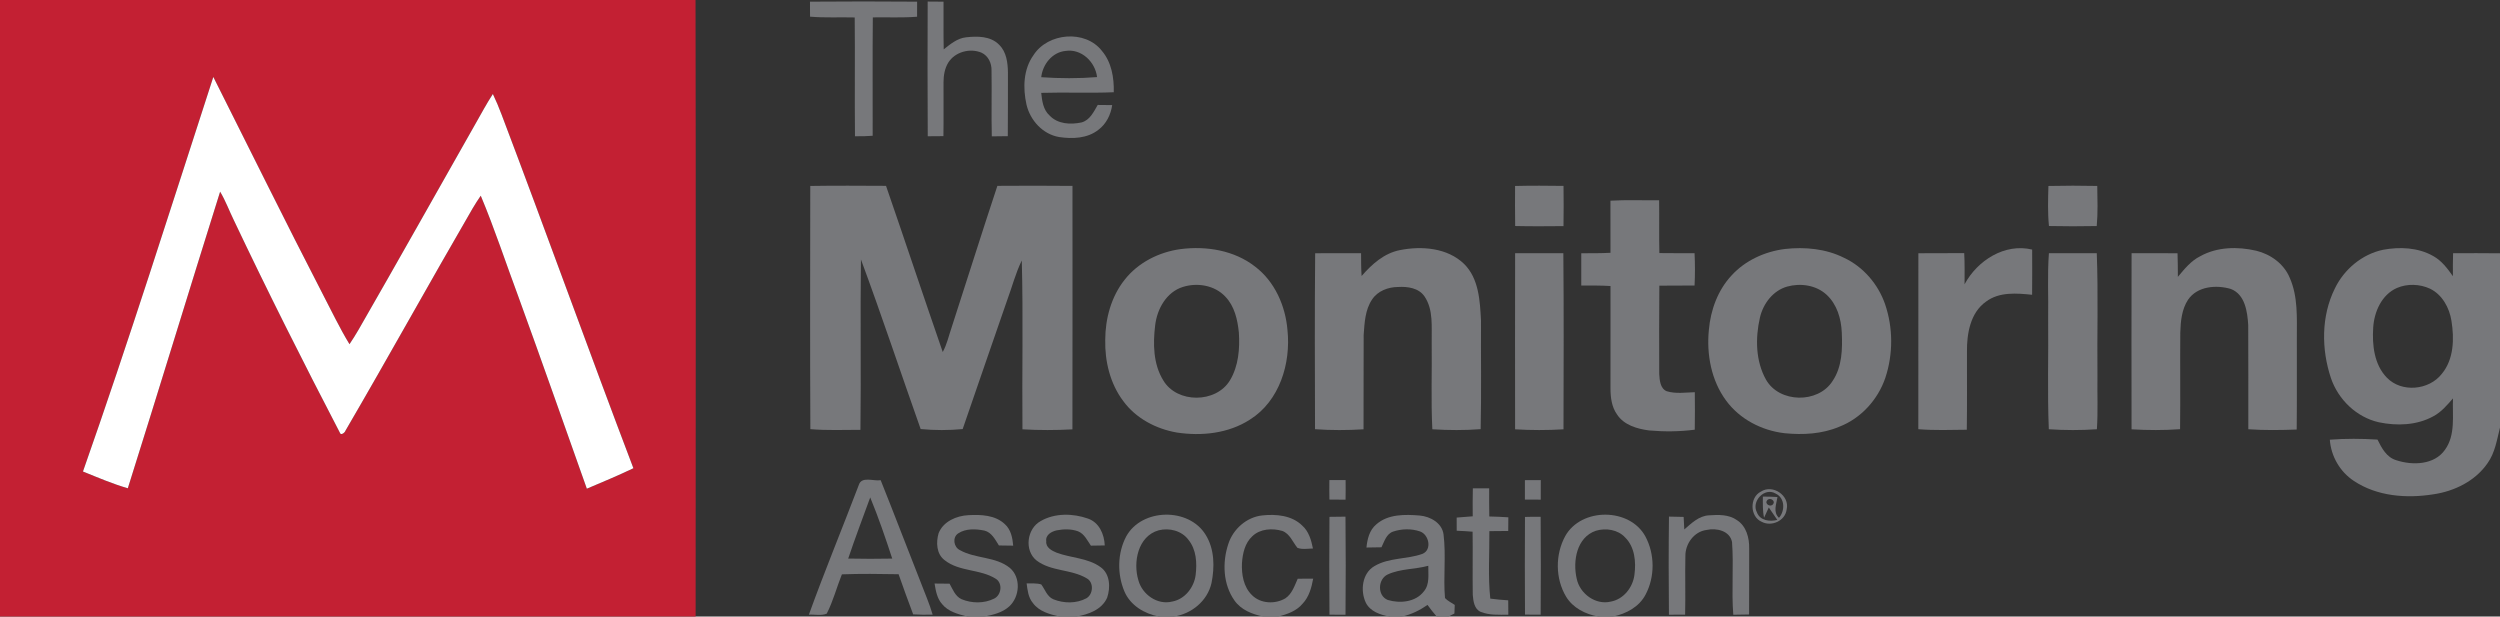 <?xml version="1.0"?>
<svg xmlns="http://www.w3.org/2000/svg" width="1030pt" height="254pt" viewBox="0 0 1030 254"><rect x="0" y="0" width="1030" height="254" fill="#333333" stroke="none"/><g id="#c32033ff"><path fill="#c32033" d=" M 0.00 0.00 L 286.56 0.00 C 286.71 84.67 286.64 169.33 286.60 254.00 L 0.00 254.00 L 0.00 0.00 M 34.18 194.26 C 40.27 196.73 46.34 199.33 52.66 201.17 C 65.49 160.48 77.90 119.67 90.69 78.97 C 92.93 82.70 94.42 86.81 96.33 90.71 C 110.29 120.15 124.95 149.27 139.98 178.18 C 140.36 179.64 142.10 178.26 142.35 177.40 C 160.08 147.01 177.10 116.21 194.77 85.78 C 195.80 84.02 196.92 82.32 198.07 80.63 C 203.81 94.31 208.43 108.44 213.61 122.34 C 223.17 148.61 232.42 175.00 241.78 201.34 C 248.21 198.61 254.66 195.93 260.96 192.91 C 242.54 144.46 225.03 95.66 206.65 47.19 C 205.58 44.32 204.38 41.49 203.06 38.73 C 200.50 42.66 198.28 46.80 195.96 50.88 C 179.91 79.17 164.00 107.54 147.78 135.74 C 146.60 137.81 145.31 139.82 143.99 141.81 C 139.89 135.11 136.55 127.99 132.91 121.05 C 117.60 91.42 102.89 61.49 87.89 31.70 C 70.28 85.97 53.11 140.42 34.18 194.26 Z"/></g><g id="#77787bff"><path fill="#77787b" d=" M 333.71 0.69 C 348.42 0.57 363.14 0.57 377.85 0.69 C 377.85 2.75 377.85 4.82 377.84 6.89 C 371.77 7.38 365.68 7.05 359.60 7.16 C 359.44 23.41 359.58 39.67 359.54 55.93 C 357.11 56.14 354.68 56.18 352.25 56.13 C 352.08 39.82 352.31 23.50 352.14 7.19 C 346.00 7.02 339.86 7.40 333.74 6.86 C 333.71 4.80 333.71 2.75 333.71 0.69 Z"/><path fill="#77787b" d=" M 382.20 0.64 C 384.37 0.63 386.55 0.65 388.73 0.69 C 388.79 7.24 388.65 13.78 388.81 20.33 C 391.57 18.18 394.42 15.74 398.05 15.37 C 402.66 14.85 408.12 14.83 411.60 18.40 C 414.70 21.36 415.22 25.92 415.27 29.98 C 415.22 38.69 415.32 47.39 415.21 56.10 C 413.01 56.14 410.81 56.16 408.62 56.18 C 408.40 47.14 408.66 38.11 408.51 29.07 C 408.61 26.09 407.18 22.98 404.37 21.70 C 399.66 19.72 393.49 21.35 390.72 25.75 C 389.20 28.19 388.73 31.12 388.73 33.95 C 388.70 41.33 388.81 48.71 388.69 56.09 C 386.53 56.13 384.38 56.14 382.23 56.14 C 382.10 37.64 382.16 19.14 382.20 0.64 Z"/><path fill="#77787b" d=" M 425.78 22.75 C 431.69 13.46 447.14 12.12 454.01 20.99 C 457.97 25.68 459.02 32.03 458.87 38.00 C 448.92 38.44 438.94 37.95 428.98 38.26 C 429.33 41.57 429.79 45.24 432.43 47.59 C 435.77 51.16 441.12 51.41 445.61 50.44 C 449.03 49.51 450.62 46.05 452.26 43.24 C 454.24 43.26 456.23 43.27 458.22 43.30 C 457.65 47.27 455.77 51.07 452.52 53.49 C 448.00 57.07 441.82 57.28 436.36 56.46 C 429.62 55.31 424.42 49.59 422.91 43.07 C 421.40 36.29 421.59 28.60 425.78 22.75 M 428.98 31.81 C 436.63 32.33 444.35 32.38 451.99 31.76 C 451.26 25.49 445.52 19.97 439.01 20.98 C 433.48 21.52 429.59 26.53 428.98 31.81 Z"/><path fill="#77787b" d=" M 333.83 76.61 C 344.23 76.44 354.64 76.52 365.04 76.57 C 372.92 99.36 380.51 122.25 388.41 145.03 C 390.11 141.95 390.85 138.49 391.98 135.18 C 398.33 115.66 404.45 96.05 410.92 76.57 C 421.23 76.52 431.54 76.46 441.86 76.59 C 441.87 110.03 441.90 143.47 441.84 176.90 C 434.98 177.26 428.10 177.29 421.25 176.88 C 421.04 153.69 421.59 130.48 420.98 107.31 C 418.38 112.60 416.95 118.35 414.89 123.85 C 408.80 141.49 402.67 159.12 396.62 176.78 C 390.87 177.32 385.06 177.32 379.31 176.77 C 371.06 153.50 363.29 130.04 354.71 106.89 C 354.39 130.28 354.81 153.69 354.50 177.09 C 347.62 177.08 340.73 177.40 333.87 176.81 C 333.70 143.42 333.79 110.01 333.83 76.61 Z"/><path fill="#77787b" d=" M 624.21 76.62 C 630.86 76.45 637.51 76.50 644.17 76.59 C 644.24 82.11 644.25 87.64 644.16 93.16 C 637.52 93.22 630.88 93.28 624.25 93.12 C 624.15 87.62 624.20 82.12 624.21 76.62 Z"/><path fill="#77787b" d=" M 843.95 76.62 C 850.65 76.46 857.36 76.47 864.07 76.61 C 864.16 82.12 864.35 87.64 863.86 93.13 C 857.29 93.25 850.73 93.27 844.17 93.12 C 843.62 87.63 843.80 82.12 843.95 76.62 Z"/><path fill="#77787b" d=" M 663.50 82.68 C 670.18 82.29 676.87 82.58 683.56 82.51 C 683.66 89.76 683.49 97.02 683.66 104.27 C 688.49 104.34 693.33 104.30 698.16 104.33 C 698.37 108.77 698.38 113.21 698.16 117.65 C 693.32 117.67 688.48 117.63 683.65 117.70 C 683.52 129.82 683.59 141.93 683.60 154.05 C 683.76 156.59 683.96 160.06 686.70 161.19 C 690.44 162.33 694.42 161.69 698.26 161.59 C 698.32 166.73 698.33 171.88 698.24 177.03 C 692.00 177.85 685.66 177.89 679.41 177.34 C 674.51 176.69 669.08 175.15 666.23 170.77 C 663.99 167.67 663.53 163.72 663.52 160.00 C 663.53 145.95 663.53 131.89 663.53 117.84 C 659.52 117.59 655.49 117.64 651.48 117.64 C 651.45 113.21 651.45 108.77 651.48 104.34 C 655.49 104.33 659.51 104.37 663.52 104.15 C 663.53 96.99 663.54 89.84 663.50 82.68 Z"/><path fill="#77787b" d=" M 486.41 102.63 C 497.03 101.27 508.53 103.12 517.13 109.86 C 525.22 116.02 529.62 126.04 530.44 136.01 C 531.88 149.76 527.15 165.26 514.94 172.89 C 506.11 178.60 495.06 179.75 484.84 178.20 C 476.26 176.71 467.95 172.34 462.77 165.22 C 457.37 158.05 455.16 148.88 455.36 140.00 C 455.38 131.24 457.82 122.24 463.32 115.30 C 468.88 108.17 477.53 103.83 486.41 102.63 M 487.34 118.22 C 480.56 120.34 476.71 127.31 475.93 134.02 C 475.00 141.62 475.11 149.99 479.26 156.70 C 484.92 166.29 501.03 166.18 506.74 156.70 C 510.27 150.83 510.85 143.69 510.41 136.99 C 509.88 131.73 508.63 126.12 504.82 122.20 C 500.45 117.52 493.28 116.34 487.34 118.22 Z"/><path fill="#77787b" d=" M 576.80 103.04 C 585.76 101.26 596.37 102.09 603.24 108.77 C 609.31 114.82 609.74 123.95 610.17 132.01 C 610.10 146.94 610.36 161.88 610.03 176.81 C 603.41 177.32 596.74 177.28 590.12 176.86 C 589.53 164.92 590.01 152.95 589.86 141.00 C 589.74 134.67 590.65 127.66 586.89 122.11 C 584.50 118.61 579.88 118.00 575.97 118.24 C 571.91 118.26 567.63 119.87 565.32 123.36 C 562.42 127.62 562.19 132.99 561.83 137.97 C 561.73 150.94 561.86 163.91 561.78 176.88 C 555.13 177.28 548.44 177.31 541.79 176.83 C 541.73 152.67 541.62 128.50 541.85 104.34 C 548.15 104.28 554.45 104.32 560.76 104.32 C 560.79 107.45 560.76 110.59 560.98 113.72 C 565.21 108.86 570.25 104.31 576.80 103.04 Z"/><path fill="#77787b" d=" M 735.40 102.58 C 743.63 101.67 752.26 102.46 759.75 106.22 C 767.67 109.92 773.76 117.05 776.63 125.26 C 779.98 135.04 780.01 145.88 776.75 155.69 C 773.69 164.69 766.69 172.38 757.77 175.82 C 750.69 178.82 742.81 179.24 735.24 178.48 C 725.81 177.39 716.70 172.68 711.07 164.92 C 705.02 156.68 703.06 145.97 704.05 135.94 C 704.76 127.73 707.75 119.52 713.44 113.44 C 719.09 107.27 727.16 103.61 735.40 102.58 M 736.30 118.07 C 730.45 119.74 726.39 125.13 725.08 130.90 C 723.17 139.31 723.29 148.71 727.58 156.40 C 733.07 166.10 749.05 166.33 755.00 157.01 C 758.98 151.15 759.12 143.77 758.81 136.95 C 758.57 131.30 756.83 125.36 752.56 121.44 C 748.27 117.45 741.80 116.55 736.30 118.07 Z"/><path fill="#77787b" d=" M 809.40 117.13 C 814.66 107.33 825.91 100.10 837.25 102.82 C 837.27 109.03 837.30 115.24 837.23 121.45 C 830.85 120.79 823.71 120.18 818.25 124.26 C 811.74 128.84 810.31 137.52 810.39 144.95 C 810.35 155.65 810.49 166.35 810.32 177.05 C 803.66 177.13 796.99 177.36 790.35 176.83 C 790.37 152.67 790.33 128.50 790.37 104.34 C 796.66 104.28 802.96 104.34 809.26 104.29 C 809.49 108.57 809.40 112.85 809.40 117.13 Z"/><path fill="#77787b" d=" M 906.53 105.55 C 913.49 101.68 921.92 101.54 929.53 103.29 C 935.50 104.74 941.00 108.69 943.39 114.50 C 946.78 122.18 946.30 130.79 946.30 139.00 C 946.26 151.65 946.38 164.31 946.24 176.97 C 939.60 177.21 932.94 177.32 926.31 176.85 C 926.27 162.55 926.37 148.26 926.27 133.96 C 925.94 128.49 924.99 121.33 919.13 119.06 C 913.17 117.27 905.29 117.89 901.49 123.47 C 898.87 127.43 898.42 132.37 898.28 137.00 C 898.16 150.27 898.35 163.55 898.19 176.82 C 891.54 177.31 884.85 177.27 878.20 176.88 C 878.17 152.70 878.15 128.51 878.21 104.32 C 884.52 104.32 890.83 104.28 897.14 104.35 C 897.27 107.59 897.26 110.83 897.28 114.06 C 899.98 110.86 902.68 107.44 906.53 105.55 Z"/><path fill="#77787b" d=" M 981.77 102.92 C 988.67 101.63 996.26 101.94 1002.49 105.49 C 1005.95 107.40 1008.36 110.63 1010.60 113.79 C 1010.54 110.63 1010.59 107.48 1010.67 104.33 C 1017.11 104.30 1023.55 104.28 1030.00 104.36 L 1030.00 176.11 C 1028.75 181.15 1027.96 186.53 1024.86 190.86 C 1019.79 198.19 1011.18 202.42 1002.51 203.66 C 991.48 205.43 979.34 204.49 969.83 198.16 C 964.09 194.41 960.37 187.99 959.89 181.15 C 966.42 180.66 972.99 180.70 979.53 181.11 C 981.24 184.59 983.27 188.46 987.30 189.62 C 993.93 191.81 1002.95 191.59 1007.33 185.31 C 1011.77 179.16 1010.33 171.23 1010.63 164.14 C 1008.22 166.89 1005.80 169.80 1002.51 171.52 C 995.71 175.26 987.50 175.54 980.04 173.97 C 970.84 171.87 963.35 164.62 960.34 155.76 C 956.37 143.86 956.32 130.23 961.96 118.85 C 965.77 110.96 973.14 104.76 981.77 102.92 M 987.52 118.65 C 981.24 121.42 978.17 128.44 977.76 134.96 C 977.29 142.11 978.14 150.22 983.39 155.60 C 989.45 161.87 1000.77 160.80 1006.03 154.02 C 1011.02 148.00 1011.18 139.55 1010.00 132.18 C 1009.15 126.81 1006.23 121.41 1001.19 118.95 C 996.96 116.98 991.81 116.80 987.52 118.65 Z"/><path fill="#77787b" d=" M 624.23 104.32 C 630.85 104.31 637.48 104.30 644.10 104.33 C 644.32 128.51 644.21 152.70 644.16 176.88 C 637.52 177.28 630.85 177.28 624.22 176.88 C 624.19 152.69 624.18 128.51 624.23 104.32 Z"/><path fill="#77787b" d=" M 844.15 104.32 C 850.72 104.30 857.30 104.30 863.87 104.33 C 864.51 121.20 863.97 138.11 864.15 155.00 C 864.04 162.28 864.40 169.58 863.92 176.85 C 857.33 177.30 850.70 177.29 844.11 176.85 C 843.49 161.58 844.01 146.28 843.84 131.00 C 844.00 122.11 843.48 113.20 844.15 104.32 Z"/><path fill="#77787b" d=" M 353.80 199.88 C 354.94 196.04 359.90 198.36 362.84 197.84 C 368.51 211.97 373.91 226.20 379.51 240.36 C 381.13 244.63 382.98 248.83 384.25 253.23 C 381.57 253.32 378.90 253.28 376.23 253.12 C 374.15 247.63 372.16 242.11 370.22 236.58 C 362.44 236.44 354.64 236.34 346.86 236.63 C 344.71 241.99 343.26 247.66 340.62 252.81 C 338.35 253.80 335.68 253.08 333.26 253.24 C 339.73 235.32 347.03 217.69 353.80 199.88 M 358.53 204.94 C 355.47 213.32 352.30 221.67 349.46 230.13 C 355.50 230.26 361.55 230.26 367.60 230.14 C 364.83 221.65 361.93 213.19 358.53 204.94 Z"/><path fill="#77787b" d=" M 547.70 197.80 C 549.92 197.79 552.15 197.78 554.39 197.79 C 554.43 200.48 554.42 203.17 554.37 205.87 C 552.15 205.85 549.93 205.84 547.72 205.82 C 547.67 203.15 547.66 200.47 547.70 197.80 Z"/><path fill="#77787b" d=" M 628.26 197.83 C 630.43 197.80 632.61 197.79 634.80 197.80 C 634.81 200.48 634.81 203.17 634.79 205.85 C 632.61 205.84 630.43 205.84 628.26 205.84 C 628.24 203.17 628.24 200.49 628.26 197.83 Z"/><path fill="#77787b" d=" M 606.81 201.19 C 609.05 201.17 611.29 201.17 613.54 201.19 C 613.52 205.05 613.52 208.92 613.59 212.79 C 616.20 212.83 618.82 212.97 621.44 213.13 C 621.43 215.01 621.41 216.88 621.39 218.76 C 618.80 218.76 616.20 218.81 613.62 218.83 C 613.70 228.09 613.01 237.42 614.00 246.63 C 616.45 246.93 618.91 247.21 621.39 247.33 C 621.41 249.31 621.42 251.28 621.43 253.26 C 617.62 253.28 613.63 253.54 610.02 252.08 C 607.36 250.91 607.00 247.61 606.78 245.08 C 606.64 236.40 606.84 227.73 606.71 219.06 C 604.52 218.88 602.34 218.74 600.16 218.66 C 600.16 216.85 600.16 215.05 600.15 213.24 C 602.35 213.07 604.55 212.86 606.76 212.72 C 606.72 208.88 606.72 205.03 606.81 201.19 Z"/><path fill="#77787b" d=" M 725.51 202.53 C 730.38 199.38 737.49 204.22 736.10 209.91 C 735.52 214.57 729.90 217.11 725.87 215.01 C 720.93 212.94 720.73 204.91 725.51 202.53 M 723.84 211.08 C 725.12 214.50 729.12 215.01 732.25 214.20 C 731.09 212.49 729.90 210.79 728.74 209.08 C 728.10 210.50 727.45 211.91 726.79 213.31 C 726.17 210.45 726.30 207.50 726.30 204.59 C 728.30 204.59 730.30 204.65 732.31 204.78 C 731.89 207.69 730.39 210.97 732.93 213.36 C 735.52 210.42 735.43 205.16 731.57 203.35 C 727.00 200.61 721.45 206.57 723.84 211.08 M 728.06 206.14 C 726.86 207.63 729.52 209.15 730.50 207.72 C 731.69 206.22 729.03 204.74 728.06 206.14 Z"/><path fill="#77787b" d=" M 386.71 219.67 C 388.63 214.82 394.09 212.48 399.02 212.25 C 404.17 211.97 410.04 212.18 414.01 215.96 C 416.51 218.20 417.17 221.62 417.44 224.81 C 415.47 224.78 413.51 224.76 411.55 224.73 C 410.02 222.34 408.59 219.33 405.58 218.60 C 402.03 217.89 397.88 217.67 394.75 219.77 C 392.31 221.42 392.90 225.40 395.46 226.64 C 401.86 230.27 410.16 229.21 416.06 233.97 C 420.72 237.95 420.17 245.82 415.83 249.82 C 413.02 252.40 409.17 253.32 405.53 254.00 L 398.51 254.00 C 394.77 253.06 390.65 252.01 388.12 248.86 C 386.05 246.53 385.53 243.38 385.04 240.42 C 387.10 240.42 389.17 240.44 391.23 240.48 C 392.52 242.79 393.54 245.63 396.09 246.84 C 400.35 248.63 405.46 248.70 409.62 246.61 C 412.56 245.16 413.18 240.43 410.38 238.53 C 403.94 234.37 395.29 235.65 389.19 230.79 C 385.79 228.25 385.60 223.41 386.71 219.67 Z"/><path fill="#77787b" d=" M 428.75 214.69 C 434.55 211.31 442.05 211.47 448.23 213.65 C 452.89 215.26 454.96 220.12 455.16 224.72 C 453.25 224.74 451.35 224.77 449.45 224.81 C 447.94 222.64 446.74 219.92 444.13 218.89 C 441.35 217.89 438.28 217.95 435.42 218.49 C 433.24 218.95 430.67 220.37 431.06 222.99 C 430.78 225.54 433.31 226.89 435.32 227.70 C 441.25 229.93 448.10 229.81 453.40 233.63 C 457.37 236.41 457.57 242.03 456.15 246.24 C 453.97 251.18 448.46 253.16 443.51 254.00 L 436.48 254.00 C 432.49 253.11 428.09 251.93 425.56 248.45 C 423.66 246.19 423.33 243.17 422.97 240.36 C 424.97 240.45 427.05 240.17 429.00 240.79 C 430.56 242.87 431.39 245.81 433.98 246.90 C 438.26 248.63 443.39 248.71 447.53 246.53 C 450.46 244.92 450.77 239.85 447.69 238.25 C 441.32 234.46 433.06 235.49 427.07 230.93 C 421.89 226.82 423.07 217.79 428.75 214.69 Z"/><path fill="#77787b" d=" M 464.02 220.96 C 470.46 209.35 489.80 209.02 496.71 220.31 C 500.41 226.19 500.47 233.65 499.13 240.26 C 497.45 247.59 490.92 252.96 483.58 254.00 L 477.45 254.00 C 471.48 252.88 465.69 249.42 463.25 243.65 C 460.24 236.51 460.36 227.84 464.02 220.96 M 477.35 218.49 C 468.82 220.90 466.73 231.62 469.03 239.13 C 470.63 244.95 476.89 249.38 482.93 247.84 C 488.16 246.90 491.92 242.05 492.60 236.94 C 493.21 231.97 492.93 226.45 489.63 222.39 C 486.86 218.65 481.75 217.37 477.35 218.49 Z"/><path fill="#77787b" d=" M 506.08 224.07 C 508.07 217.94 513.62 213.03 520.09 212.35 C 525.77 211.75 532.20 212.31 536.49 216.51 C 539.23 218.92 540.24 222.54 540.93 225.98 C 538.81 226.01 536.57 226.49 534.54 225.71 C 532.58 223.32 531.44 219.92 528.33 218.75 C 524.22 217.54 519.16 217.82 515.94 220.95 C 512.89 223.74 511.97 228.03 511.69 231.98 C 511.47 236.63 512.32 241.81 515.81 245.19 C 519.36 248.75 525.33 249.01 529.56 246.52 C 532.33 244.67 533.37 241.32 534.66 238.43 C 536.78 238.41 538.90 238.40 541.03 238.41 C 540.35 242.09 539.34 245.90 536.69 248.70 C 534.18 251.73 530.31 253.11 526.60 254.00 L 520.43 254.00 C 515.96 253.09 511.34 251.29 508.62 247.43 C 503.86 240.74 503.54 231.67 506.08 224.07 Z"/><path fill="#77787b" d=" M 567.04 216.04 C 571.90 211.75 578.86 211.91 584.93 212.40 C 589.28 212.78 594.13 215.46 594.74 220.19 C 595.82 228.88 594.59 237.68 595.34 246.40 C 596.46 247.60 598.00 248.30 599.35 249.22 C 599.29 250.40 599.25 251.59 599.22 252.77 C 598.61 253.08 597.39 253.69 596.78 254.00 L 591.91 254.00 C 590.57 252.47 589.32 250.87 588.14 249.23 C 584.95 251.41 581.46 253.19 577.65 254.00 L 572.39 254.00 C 568.66 253.31 564.47 251.92 562.69 248.25 C 560.38 243.32 561.20 236.16 566.26 233.24 C 572.28 229.65 579.65 230.51 586.07 228.18 C 590.11 226.50 588.72 220.23 585.05 218.95 C 581.50 217.73 577.47 217.83 573.94 219.02 C 571.15 219.99 570.35 223.12 569.16 225.48 C 567.09 225.53 565.03 225.56 562.98 225.58 C 563.33 222.10 564.21 218.38 567.04 216.04 M 571.75 236.67 C 567.62 238.57 567.37 245.42 571.75 247.18 C 576.75 248.70 583.24 248.10 586.63 243.65 C 589.13 240.71 588.38 236.64 588.46 233.10 C 582.96 234.61 576.98 234.26 571.75 236.67 Z"/><path fill="#77787b" d=" M 644.87 220.88 C 651.47 209.04 671.50 209.10 677.93 221.07 C 681.81 228.32 681.85 237.65 678.01 244.91 C 675.39 250.01 670.01 252.89 664.58 254.00 L 658.44 254.00 C 653.21 253.07 648.04 250.48 645.22 245.81 C 640.76 238.36 640.73 228.47 644.87 220.88 M 657.47 218.68 C 649.55 221.41 647.93 231.19 649.60 238.41 C 650.86 244.59 657.39 249.41 663.69 247.85 C 668.97 246.87 672.76 241.96 673.39 236.79 C 674.09 231.48 673.56 225.39 669.56 221.43 C 666.54 218.17 661.59 217.44 657.47 218.68 Z"/><path fill="#77787b" d=" M 693.93 218.14 C 696.87 215.59 699.93 212.55 704.05 212.32 C 707.97 212.04 712.29 211.91 715.64 214.31 C 719.49 216.76 720.75 221.63 720.66 225.95 C 720.64 235.02 720.69 244.10 720.62 253.17 C 718.45 253.24 716.27 253.26 714.11 253.28 C 713.33 243.31 714.33 233.29 713.60 223.33 C 712.71 218.64 707.12 217.43 703.10 218.34 C 697.96 218.99 694.32 224.05 694.38 229.07 C 694.20 237.13 694.47 245.19 694.27 253.25 C 692.04 253.27 689.82 253.27 687.60 253.26 C 687.47 239.79 687.44 226.31 687.62 212.84 C 689.63 212.87 691.64 212.91 693.66 212.97 C 693.74 214.69 693.82 216.41 693.93 218.14 Z"/><path fill="#77787b" d=" M 547.74 212.94 C 549.93 212.89 552.14 212.87 554.34 212.86 C 554.48 226.32 554.47 239.80 554.35 253.27 C 552.14 253.27 549.94 253.26 547.74 253.25 C 547.63 239.81 547.63 226.37 547.74 212.94 Z"/><path fill="#77787b" d=" M 628.29 212.98 C 630.44 212.91 632.59 212.89 634.75 212.92 C 634.85 226.36 634.85 239.81 634.75 253.25 C 632.59 253.26 630.45 253.25 628.30 253.22 C 628.21 239.81 628.22 226.39 628.29 212.98 Z"/></g><g id="#ffffffff"><path fill="#ffffff" d=" M 34.18 194.26 C 53.11 140.42 70.28 85.97 87.89 31.70 C 102.89 61.49 117.60 91.42 132.91 121.05 C 136.55 127.99 139.89 135.11 143.99 141.81 C 145.31 139.82 146.60 137.81 147.78 135.74 C 164.00 107.54 179.91 79.17 195.96 50.88 C 198.28 46.80 200.50 42.66 203.06 38.73 C 204.38 41.49 205.58 44.32 206.65 47.19 C 225.03 95.66 242.54 144.46 260.96 192.91 C 254.66 195.93 248.21 198.61 241.78 201.34 C 232.42 175.00 223.17 148.61 213.61 122.34 C 208.43 108.44 203.81 94.31 198.07 80.63 C 196.92 82.32 195.80 84.02 194.77 85.78 C 177.10 116.21 160.08 147.01 142.35 177.40 C 142.10 178.26 140.36 179.64 139.98 178.18 C 124.95 149.27 110.29 120.15 96.33 90.71 C 94.42 86.81 92.93 82.70 90.69 78.97 C 77.90 119.67 65.49 160.48 52.66 201.17 C 46.34 199.33 40.27 196.73 34.18 194.26 Z"/></g></svg>
